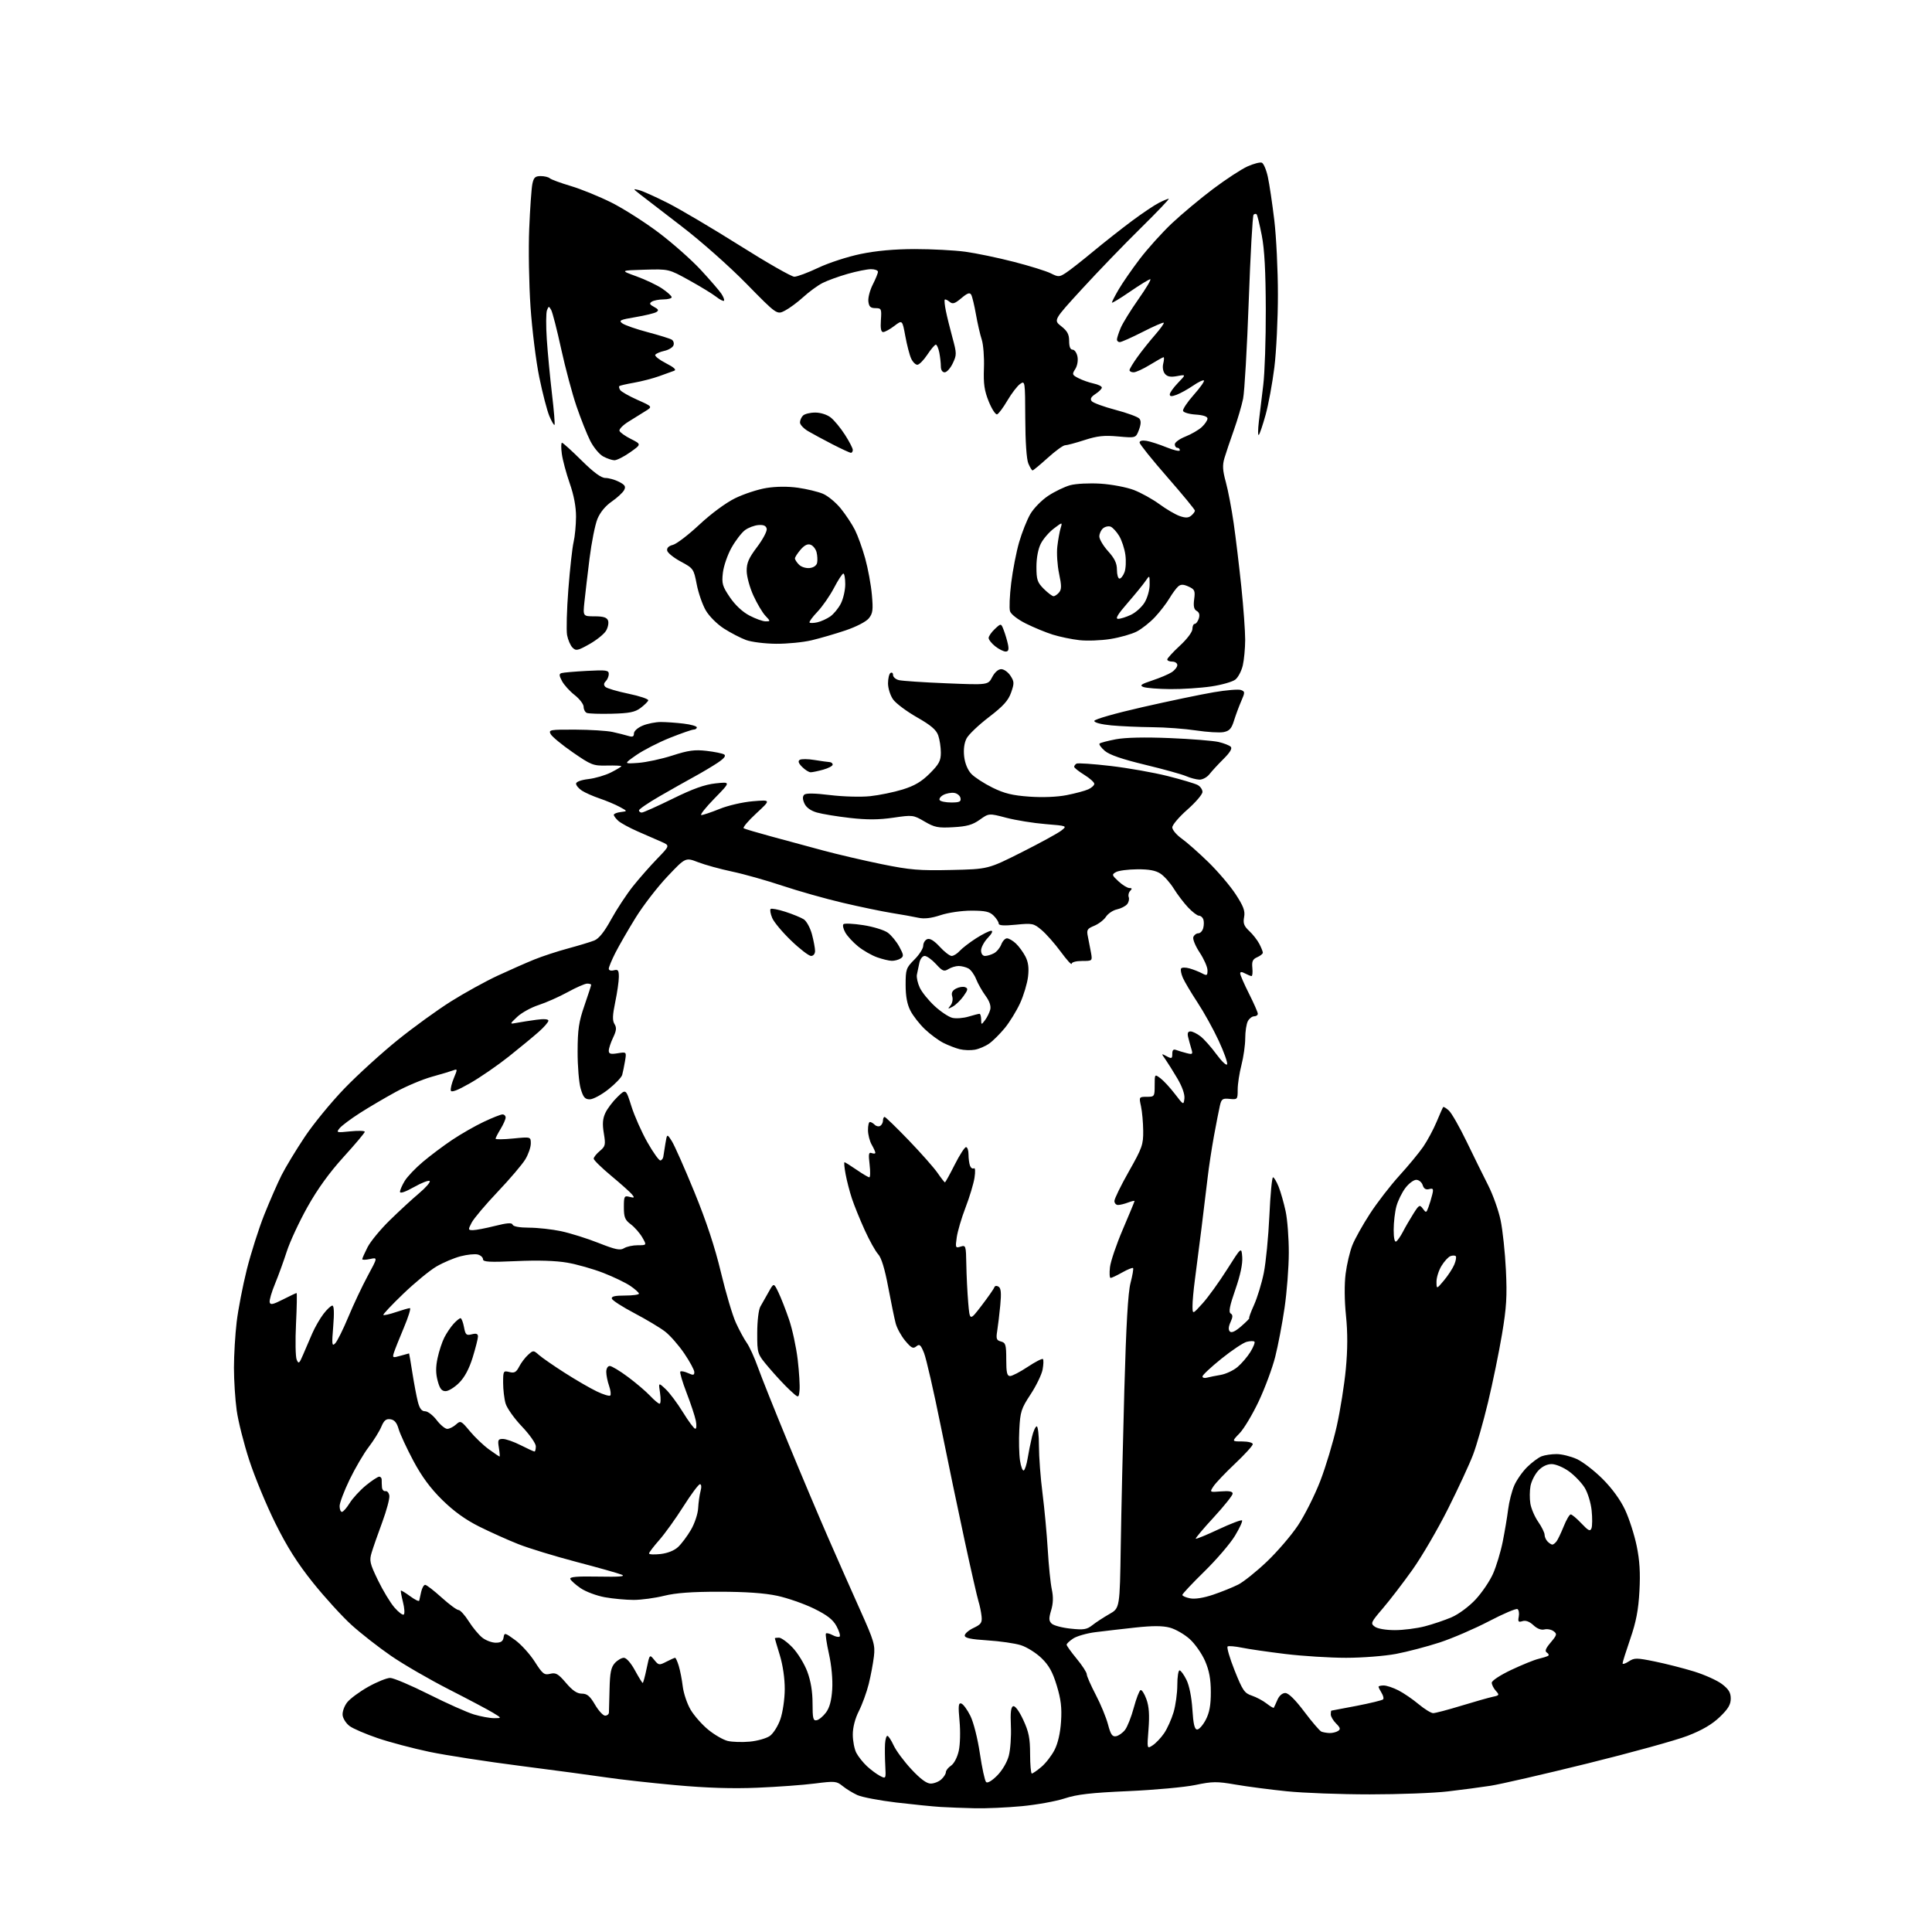 <?xml version="1.0" encoding="UTF-8" standalone="no"?>
<svg 
  version="1.1" 
  xmlns="http://www.w3.org/2000/svg" 
  xmlns:xlink="http://www.w3.org/1999/xlink" 
  xmlns:svg="http://www.w3.org/2000/svg"
  xmlns:rdf="http://www.w3.org/1999/02/22-rdf-syntax-ns#"
  xmlns:cc="http://creativecommons.org/ns#"
  xmlns:dc="http://purl.org/dc/elements/1.1/"
  viewBox="0 0 768 768"
  width="768"
  height="768"
>
<style>svg {background-color: white; }</style>"
<path stroke="none" fill="black" fill-rule="evenodd" d="M387.50,718.81C383.10,718.71 377.02,718.48 374.00,718.30C370.98,718.12 363.02,717.32 356.31,716.53C349.61,715.73 342.63,714.40 340.81,713.57C338.99,712.74 336.35,711.12 334.94,709.97C332.53,708.02 331.87,707.96 323.94,708.97C319.30,709.57 308.98,710.32 301.00,710.65C291.05,711.07 280.86,710.74 268.50,709.62C258.60,708.72 246.22,707.34 241.00,706.55C235.78,705.77 220.47,703.72 207.00,701.99C193.53,700.27 177.18,697.74 170.67,696.38C164.16,695.01 154.94,692.57 150.17,690.95C145.40,689.33 140.38,687.17 139.00,686.15C137.62,685.14 136.37,683.20 136.20,681.85C136.04,680.48 136.84,678.21 138.01,676.71C139.17,675.24 142.95,672.45 146.41,670.51C149.86,668.58 153.77,667.00 155.10,667.00C156.42,667.00 163.35,669.94 170.50,673.53C177.65,677.12 185.72,680.72 188.43,681.53C191.14,682.34 194.74,683.00 196.43,683.00C199.50,682.99 199.50,682.99 196.00,680.86C194.07,679.68 186.19,675.51 178.49,671.58C170.78,667.65 160.43,661.66 155.49,658.26C150.54,654.86 143.46,649.32 139.74,645.95C136.02,642.57 129.13,635.02 124.43,629.16C118.24,621.43 114.12,614.93 109.45,605.50C105.90,598.35 101.24,587.09 99.09,580.48C96.93,573.87 94.68,564.95 94.09,560.66C93.49,556.37 93.00,548.73 93.00,543.68C93.00,538.63 93.49,530.45 94.08,525.50C94.67,520.55 96.48,511.19 98.10,504.70C99.73,498.22 102.85,488.40 105.04,482.89C107.24,477.39 110.34,470.29 111.94,467.12C113.54,463.95 117.68,457.12 121.14,451.93C124.60,446.74 131.72,438.06 136.96,432.64C142.21,427.21 151.68,418.60 158.00,413.49C164.32,408.38 173.91,401.44 179.31,398.05C184.70,394.66 193.03,390.08 197.81,387.85C202.59,385.63 209.12,382.75 212.32,381.45C215.52,380.15 221.60,378.15 225.82,377.02C230.04,375.88 234.72,374.46 236.22,373.87C238.08,373.12 240.21,370.47 242.98,365.41C245.21,361.36 249.11,355.45 251.64,352.27C254.18,349.10 258.52,344.16 261.29,341.31C266.32,336.12 266.32,336.12 262.91,334.62C261.03,333.80 256.81,331.95 253.53,330.52C250.24,329.08 246.75,327.18 245.78,326.30C244.80,325.41 244.00,324.34 244.00,323.91C244.00,323.48 245.24,322.98 246.75,322.80C249.50,322.47 249.50,322.47 246.33,320.75C244.58,319.80 241.01,318.30 238.38,317.41C235.75,316.52 232.57,315.11 231.30,314.28C230.04,313.45 229.00,312.21 229.00,311.52C229.00,310.78 230.97,310.04 233.93,309.69C236.64,309.37 240.69,308.18 242.93,307.03C245.17,305.89 247.00,304.79 247.00,304.58C247.00,304.36 244.41,304.25 241.24,304.32C235.82,304.45 235.04,304.15 227.69,299.07C223.41,296.11 219.46,292.85 218.91,291.84C217.99,290.10 218.54,290.00 228.71,290.04C234.65,290.07 241.30,290.48 243.50,290.97C245.70,291.45 248.51,292.16 249.75,292.54C251.46,293.07 252.00,292.83 252.00,291.57C252.00,290.61 253.48,289.28 255.47,288.45C257.38,287.65 260.64,287.00 262.72,287.01C264.80,287.01 268.86,287.30 271.75,287.65C274.64,287.99 277.00,288.67 277.00,289.14C277.00,289.61 276.44,290.01 275.75,290.02C275.06,290.02 270.80,291.51 266.28,293.31C261.76,295.12 255.78,298.19 252.98,300.13C247.91,303.67 247.91,303.67 253.70,303.26C256.89,303.03 263.00,301.71 267.29,300.33C273.62,298.28 276.15,297.94 280.85,298.48C284.03,298.85 287.18,299.49 287.86,299.91C288.69,300.43 287.87,301.48 285.29,303.21C283.21,304.60 279.02,307.09 276.00,308.74C272.98,310.38 266.79,313.88 262.25,316.50C257.71,319.12 254.00,321.66 254.00,322.13C254.00,322.61 254.50,323.00 255.12,323.00C255.73,323.00 261.24,320.53 267.37,317.52C275.50,313.52 280.12,311.87 284.50,311.40C290.50,310.76 290.50,310.76 284.03,317.38C280.47,321.02 278.12,324.00 278.80,324.00C279.48,324.00 282.74,322.90 286.05,321.56C289.39,320.20 295.27,318.84 299.28,318.51C306.50,317.90 306.50,317.90 300.64,323.32C297.41,326.30 295.16,328.97 295.64,329.26C296.11,329.54 301.00,330.99 306.50,332.48C312.00,333.97 321.23,336.47 327.00,338.03C332.77,339.59 343.35,342.06 350.50,343.52C361.81,345.82 365.41,346.12 378.14,345.83C392.79,345.50 392.79,345.50 406.14,338.78C413.49,335.08 420.57,331.21 421.88,330.17C424.26,328.30 424.26,328.30 415.61,327.59C410.85,327.21 403.84,326.07 400.03,325.08C393.11,323.26 393.11,323.26 389.47,325.85C386.61,327.89 384.35,328.53 378.94,328.83C372.89,329.18 371.51,328.90 367.51,326.56C363.06,323.95 362.80,323.92 355.07,325.05C349.31,325.89 344.67,325.92 337.84,325.14C332.70,324.56 326.79,323.58 324.70,322.98C322.28,322.28 320.49,320.99 319.78,319.41C319.02,317.75 318.98,316.62 319.67,315.93C320.35,315.25 323.72,315.29 330.03,316.06C335.22,316.69 342.28,316.88 345.92,316.49C349.52,316.11 355.33,314.91 358.83,313.83C363.56,312.36 366.32,310.73 369.60,307.46C373.29,303.77 374.00,302.42 374.00,299.18C374.00,297.04 373.53,293.96 372.96,292.33C372.19,290.12 370.02,288.27 364.50,285.13C360.41,282.80 356.15,279.62 355.03,278.05C353.91,276.47 353.00,273.61 353.00,271.65C353.00,269.71 353.45,267.84 354.00,267.50C354.55,267.16 355.00,267.53 355.00,268.33C355.00,269.13 356.04,270.04 357.31,270.36C358.58,270.68 367.08,271.25 376.20,271.62C392.79,272.30 392.79,272.30 394.42,269.15C395.41,267.25 396.83,266.00 398.00,266.00C399.08,266.00 400.72,267.17 401.66,268.60C403.20,270.95 403.22,271.62 401.93,275.30C400.82,278.47 398.83,280.68 393.10,285.07C389.02,288.19 385.03,291.99 384.23,293.53C383.30,295.30 382.95,297.91 383.27,300.72C383.58,303.44 384.66,306.08 386.10,307.61C387.38,308.97 391.16,311.43 394.50,313.08C399.25,315.42 402.47,316.20 409.22,316.68C414.52,317.05 420.25,316.82 424.04,316.07C427.44,315.40 431.30,314.37 432.61,313.77C433.93,313.17 435.00,312.18 435.00,311.58C435.00,310.97 433.20,309.36 431.00,308.00C428.80,306.64 427.00,305.21 427.00,304.82C427.00,304.44 427.41,303.87 427.91,303.56C428.41,303.25 434.51,303.66 441.48,304.48C448.44,305.29 458.65,307.10 464.16,308.49C469.67,309.88 475.04,311.48 476.09,312.05C477.14,312.61 478.00,313.85 478.00,314.81C478.00,315.77 475.30,318.93 472.00,321.84C468.70,324.74 466.00,327.92 466.00,328.90C466.00,329.88 467.67,331.87 469.70,333.32C471.74,334.76 476.53,339.00 480.35,342.72C484.17,346.45 489.06,352.20 491.21,355.50C494.33,360.29 495.01,362.12 494.55,364.57C494.09,367.01 494.50,368.12 496.58,370.07C498.02,371.40 499.82,373.72 500.60,375.20C501.37,376.69 502.00,378.27 502.00,378.71C502.00,379.16 500.99,379.97 499.75,380.51C497.96,381.30 497.57,382.17 497.83,384.75C498.00,386.54 497.86,388.00 497.51,388.00C497.16,388.00 496.00,387.53 494.93,386.96C493.59,386.24 493.00,386.25 493.00,386.99C493.00,387.57 494.57,391.18 496.50,395.00C498.42,398.82 500.00,402.41 500.00,402.98C500.00,403.54 499.34,404.00 498.54,404.00C497.73,404.00 496.60,404.87 496.04,405.93C495.47,407.00 495.00,410.05 495.00,412.72C495.00,415.39 494.32,420.17 493.50,423.34C492.68,426.51 492.00,430.91 492.00,433.12C492.00,437.05 491.92,437.14 488.81,436.83C485.99,436.54 485.55,436.84 484.93,439.50C484.55,441.15 483.49,446.55 482.58,451.50C481.68,456.45 480.54,463.88 480.07,468.00C479.59,472.12 478.47,481.35 477.58,488.50C476.69,495.65 475.52,504.78 474.98,508.79C474.44,512.80 474.02,517.53 474.04,519.29C474.08,522.50 474.08,522.50 478.06,518.10C480.25,515.68 484.62,509.62 487.77,504.64C493.50,495.59 493.50,495.59 493.81,499.75C494.00,502.46 493.05,506.93 491.06,512.65C488.82,519.07 488.33,521.58 489.20,522.12C490.11,522.69 490.10,523.49 489.15,525.58C488.32,527.39 488.24,528.64 488.90,529.30C489.56,529.96 491.10,529.24 493.48,527.15C495.46,525.42 496.85,524.00 496.59,524.00C496.33,524.00 497.18,521.64 498.49,518.75C499.79,515.86 501.55,510.12 502.38,506.00C503.21,501.88 504.21,491.64 504.60,483.25C504.98,474.86 505.63,468.00 506.04,468.00C506.45,468.00 507.45,469.69 508.28,471.75C509.10,473.81 510.35,478.20 511.06,481.50C511.77,484.80 512.33,492.23 512.32,498.00C512.31,503.77 511.55,513.63 510.63,519.89C509.72,526.16 508.04,534.93 506.91,539.39C505.78,543.85 502.84,551.77 500.38,557.00C497.91,562.23 494.48,567.96 492.75,569.75C489.61,573.00 489.61,573.00 493.80,573.00C496.14,573.00 498.00,573.48 498.00,574.08C498.00,574.67 494.83,578.15 490.96,581.81C487.09,585.47 483.22,589.54 482.37,590.84C480.81,593.22 480.81,593.22 485.41,592.85C488.61,592.60 490.00,592.86 490.00,593.74C490.00,594.42 486.62,598.66 482.49,603.15C478.35,607.63 475.13,611.47 475.33,611.66C475.52,611.86 479.62,610.18 484.42,607.92C489.23,605.67 493.41,604.08 493.72,604.39C494.03,604.69 492.75,607.46 490.89,610.54C489.03,613.61 483.56,619.98 478.75,624.69C473.94,629.40 470.00,633.59 470.00,634.00C470.00,634.41 471.38,635.03 473.07,635.36C475.00,635.75 478.40,635.21 482.24,633.92C485.61,632.78 490.09,630.97 492.22,629.89C494.34,628.81 499.45,624.72 503.57,620.80C507.70,616.88 513.26,610.41 515.94,606.40C518.61,602.40 522.60,594.46 524.81,588.76C527.01,583.06 529.96,573.24 531.37,566.95C532.78,560.65 534.41,550.40 534.99,544.16C535.72,536.37 535.74,529.73 535.05,522.98C534.43,516.99 534.38,510.48 534.91,506.32C535.39,502.57 536.59,497.48 537.58,495.00C538.56,492.52 541.70,486.90 544.56,482.50C547.41,478.10 552.68,471.28 556.26,467.34C559.85,463.40 564.13,458.22 565.76,455.84C567.40,453.45 569.78,449.02 571.05,446.00C572.31,442.98 573.49,440.32 573.67,440.09C573.84,439.86 574.87,440.47 575.94,441.45C577.01,442.42 580.20,448.00 583.03,453.86C585.86,459.71 589.71,467.53 591.60,471.24C593.48,474.94 595.69,481.16 596.51,485.05C597.33,488.94 598.28,497.83 598.62,504.81C599.13,515.29 598.86,519.76 597.05,530.50C595.85,537.65 593.35,549.80 591.50,557.50C589.65,565.20 586.99,574.53 585.58,578.23C584.18,581.93 579.70,591.61 575.63,599.73C571.56,607.85 565.19,618.77 561.47,624.00C557.75,629.23 552.44,636.15 549.67,639.38C544.91,644.94 544.74,645.33 546.51,646.63C547.61,647.44 550.90,648.00 554.48,648.00C557.84,648.00 563.19,647.32 566.38,646.49C569.57,645.66 574.37,644.04 577.05,642.88C579.81,641.69 583.92,638.65 586.53,635.86C589.06,633.15 592.20,628.53 593.50,625.59C594.81,622.64 596.54,616.92 597.35,612.87C598.16,608.82 599.14,603.02 599.51,600.00C599.89,596.98 600.98,592.70 601.94,590.50C602.90,588.30 605.22,584.99 607.10,583.15C608.97,581.31 611.54,579.40 612.82,578.90C614.09,578.41 616.79,578.01 618.82,578.02C620.84,578.03 624.44,578.92 626.81,580.00C629.17,581.07 633.80,584.64 637.08,587.92C640.84,591.68 644.15,596.24 646.00,600.20C647.62,603.66 649.69,610.10 650.60,614.50C651.80,620.31 652.10,625.24 651.70,632.50C651.29,640.00 650.38,644.74 648.07,651.44C646.38,656.35 645.00,660.75 645.00,661.21C645.00,661.67 646.10,661.33 647.44,660.45C649.68,658.98 650.54,658.98 657.83,660.47C662.20,661.36 669.21,663.15 673.41,664.44C677.61,665.74 682.61,667.99 684.52,669.45C687.18,671.48 688.00,672.83 688.00,675.22C688.00,677.61 686.96,679.34 683.60,682.56C680.55,685.48 676.62,687.78 670.85,690.01C666.26,691.79 648.33,696.74 631.00,701.02C613.67,705.30 596.35,709.28 592.50,709.87C588.65,710.47 581.00,711.48 575.50,712.12C570.00,712.77 556.05,713.29 544.50,713.29C532.95,713.29 518.10,712.74 511.50,712.06C504.90,711.39 495.75,710.19 491.16,709.40C483.71,708.11 481.99,708.13 475.16,709.56C470.95,710.44 458.95,711.54 448.50,712.00C433.68,712.65 428.12,713.29 423.22,714.90C419.76,716.04 412.11,717.42 406.22,717.98C400.32,718.54 391.90,718.92 387.50,718.81zM369.96,709.00C371.27,709.00 373.17,708.26 374.17,707.35C375.18,706.43 376.00,705.14 376.00,704.47C376.00,703.79 376.92,702.63 378.05,701.87C379.24,701.08 380.54,698.59 381.12,696.00C381.68,693.47 381.82,688.27 381.43,684.12C380.87,678.09 380.99,676.82 382.12,677.17C382.88,677.40 384.50,679.59 385.72,682.04C386.99,684.58 388.62,691.02 389.51,696.99C390.37,702.75 391.48,707.88 391.99,708.39C392.54,708.94 394.27,707.93 396.36,705.84C398.38,703.82 400.31,700.55 401.00,697.99C401.65,695.57 402.03,690.24 401.84,686.14C401.60,680.76 401.85,678.55 402.76,678.25C403.52,677.99 405.12,680.16 406.75,683.66C408.96,688.42 409.47,690.94 409.48,697.25C409.49,701.51 409.80,705.00 410.17,705.00C410.54,705.00 412.25,703.82 413.97,702.37C415.68,700.93 418.04,697.89 419.20,695.62C420.54,693.01 421.49,688.88 421.78,684.34C422.14,678.85 421.75,675.53 420.08,670.05C418.45,664.66 416.97,661.99 414.02,659.14C411.88,657.06 408.18,654.74 405.81,653.99C403.44,653.24 397.45,652.38 392.50,652.07C385.87,651.65 383.50,651.14 383.50,650.14C383.50,649.40 385.07,648.04 387.00,647.13C390.00,645.71 390.46,645.04 390.19,642.48C390.02,640.84 389.47,638.15 388.95,636.50C388.44,634.85 385.97,624.05 383.48,612.50C380.98,600.95 376.68,580.31 373.92,566.64C371.16,552.97 368.19,540.02 367.33,537.87C366.00,534.55 365.53,534.14 364.25,535.20C362.99,536.25 362.27,535.88 359.84,532.98C358.24,531.07 356.52,527.92 356.03,526.00C355.53,524.08 354.19,517.58 353.06,511.57C351.71,504.36 350.35,499.93 349.08,498.57C348.02,497.43 345.61,493.10 343.72,488.94C341.83,484.78 339.55,479.16 338.65,476.44C337.75,473.72 336.62,469.36 336.14,466.75C335.65,464.14 335.46,462.00 335.70,462.00C335.94,462.00 338.10,463.35 340.50,465.00C342.90,466.65 345.18,468.00 345.57,468.00C345.96,468.00 346.01,465.71 345.68,462.91C345.18,458.69 345.32,457.91 346.54,458.38C347.34,458.68 347.98,458.61 347.96,458.22C347.95,457.82 347.29,456.38 346.50,455.00C345.71,453.62 345.05,451.04 345.04,449.25C345.02,447.46 345.36,446.00 345.80,446.00C346.24,446.00 347.10,446.50 347.71,447.11C348.32,447.72 349.31,447.92 349.91,447.55C350.51,447.18 351.00,446.23 351.00,445.44C351.00,444.65 351.29,444.00 351.65,444.00C352.00,444.00 356.30,448.16 361.20,453.25C366.10,458.34 371.27,464.19 372.69,466.25C374.11,468.31 375.43,470.00 375.62,470.00C375.82,470.00 377.56,466.85 379.50,463.00C381.44,459.15 383.47,456.00 384.01,456.00C384.56,456.00 385.00,457.31 385.00,458.92C385.00,460.52 385.27,462.55 385.60,463.41C385.94,464.28 386.62,464.73 387.13,464.42C387.67,464.09 387.77,465.63 387.38,468.18C387.01,470.55 385.41,475.88 383.82,480.00C382.23,484.12 380.66,489.46 380.32,491.87C379.73,495.99 379.81,496.19 381.85,495.55C383.92,494.89 384.00,495.16 384.13,502.68C384.20,506.98 384.54,513.79 384.88,517.82C385.50,525.13 385.50,525.13 390.19,519.00C392.77,515.62 395.05,512.36 395.25,511.75C395.46,511.11 396.17,510.99 396.93,511.46C397.92,512.07 398.09,513.95 397.62,518.89C397.27,522.52 396.72,527.12 396.40,529.11C395.90,532.19 396.12,532.80 397.91,533.27C399.76,533.75 400.00,534.56 400.00,540.41C400.00,545.63 400.31,547.00 401.52,547.00C402.35,547.00 405.51,545.36 408.53,543.35C411.56,541.34 414.28,539.94 414.58,540.25C414.88,540.55 414.82,542.43 414.45,544.42C414.07,546.42 411.93,550.85 409.68,554.27C405.94,559.96 405.55,561.18 405.19,568.29C404.97,572.57 405.09,578.09 405.46,580.56C405.83,583.02 406.51,584.80 406.98,584.51C407.44,584.23 408.13,582.08 408.50,579.74C408.88,577.41 409.64,573.59 410.21,571.25C410.77,568.91 411.63,567.00 412.12,567.00C412.60,567.00 413.00,570.52 413.00,574.81C413.00,579.11 413.63,587.55 414.41,593.56C415.18,599.58 416.12,609.67 416.50,616.00C416.87,622.33 417.60,629.44 418.11,631.82C418.75,634.79 418.67,637.38 417.85,640.11C416.87,643.38 416.91,644.32 418.08,645.43C418.86,646.16 422.23,647.06 425.58,647.41C430.79,647.97 432.02,647.77 434.26,646.01C435.69,644.88 438.73,642.90 441.00,641.61C445.14,639.26 445.14,639.26 445.52,614.38C445.73,600.70 446.37,572.85 446.94,552.50C447.66,526.62 448.40,513.85 449.40,510.00C450.19,506.98 450.64,504.31 450.41,504.07C450.17,503.84 448.23,504.62 446.10,505.82C443.97,507.02 441.89,508.00 441.48,508.00C441.07,508.00 440.96,506.09 441.23,503.75C441.49,501.41 443.80,494.62 446.36,488.65C448.91,482.69 451.00,477.63 451.00,477.43C451.00,477.22 449.85,477.49 448.43,478.02C447.02,478.56 445.22,479.00 444.43,479.00C443.65,479.00 443.00,478.28 443.00,477.40C443.00,476.52 445.59,471.23 448.75,465.65C454.03,456.33 454.50,455.01 454.44,449.50C454.41,446.20 454.01,441.81 453.56,439.75C452.75,436.04 452.77,436.00 455.87,436.00C458.92,436.00 459.00,435.88 459.00,431.45C459.00,426.91 459.00,426.91 461.32,428.65C462.59,429.61 465.18,432.42 467.07,434.89C470.46,439.32 470.50,439.34 470.82,436.68C471.01,435.01 469.96,431.99 468.04,428.74C466.34,425.86 464.18,422.42 463.25,421.09C461.57,418.72 461.58,418.71 463.77,419.88C465.75,420.94 466.00,420.83 466.00,418.93C466.00,417.38 466.44,416.96 467.59,417.40C468.47,417.73 470.34,418.30 471.75,418.65C474.09,419.24 474.25,419.08 473.57,416.90C473.17,415.58 472.60,413.49 472.30,412.25C471.93,410.69 472.22,410.00 473.25,410.00C474.06,410.00 475.88,410.91 477.29,412.01C478.70,413.12 481.55,416.34 483.62,419.17C485.70,422.00 487.58,423.75 487.81,423.06C488.04,422.38 486.52,418.14 484.43,413.66C482.35,409.17 478.57,402.35 476.03,398.50C473.50,394.65 470.87,390.23 470.20,388.68C469.53,387.12 469.21,385.47 469.50,385.00C469.79,384.53 471.31,384.51 472.87,384.96C474.44,385.41 476.68,386.30 477.86,386.93C479.77,387.95 480.00,387.81 480.00,385.71C480.00,384.41 478.60,381.24 476.90,378.66C475.19,376.08 474.05,373.31 474.37,372.49C474.68,371.67 475.57,371.00 476.35,371.00C477.13,371.00 478.01,370.06 478.31,368.90C478.62,367.75 478.62,366.18 478.32,365.40C478.03,364.63 477.25,364.00 476.59,364.00C475.93,364.00 474.01,362.54 472.31,360.75C470.62,358.96 468.06,355.60 466.62,353.28C465.18,350.95 462.79,348.25 461.30,347.28C459.37,346.01 456.70,345.52 452.04,345.56C448.44,345.59 444.66,346.08 443.64,346.66C441.88,347.64 441.95,347.87 444.63,350.35C446.20,351.81 448.14,353.00 448.94,353.00C450.02,353.00 450.11,353.29 449.28,354.12C448.66,354.74 448.40,355.87 448.69,356.63C448.98,357.40 448.69,358.67 448.04,359.45C447.39,360.23 445.58,361.15 444.00,361.50C442.43,361.84 440.47,363.15 439.65,364.41C438.83,365.67 436.73,367.28 434.98,368.01C432.13,369.19 431.88,369.63 432.47,372.41C432.83,374.11 433.38,376.96 433.70,378.75C434.26,381.98 434.24,382.00 430.13,382.00C427.77,382.00 426.00,382.48 426.00,383.11C426.00,383.72 424.05,381.58 421.68,378.35C419.30,375.12 415.87,371.22 414.04,369.69C410.90,367.04 410.39,366.94 403.87,367.58C399.03,368.06 397.00,367.92 397.00,367.13C397.00,366.51 396.10,365.10 395.00,364.00C393.39,362.39 391.67,362.00 386.16,362.00C382.27,362.00 376.97,362.77 373.89,363.79C370.12,365.03 367.41,365.34 364.99,364.81C363.07,364.39 358.35,363.54 354.50,362.93C350.65,362.31 341.88,360.49 335.00,358.87C328.12,357.26 317.32,354.20 311.00,352.09C304.68,349.98 295.68,347.44 291.00,346.46C286.32,345.47 280.25,343.80 277.50,342.74C272.50,340.81 272.50,340.81 265.29,348.44C261.32,352.63 255.64,360.01 252.66,364.82C249.68,369.64 246.07,375.91 244.62,378.76C243.18,381.60 242.00,384.45 242.00,385.08C242.00,385.74 242.86,386.01 244.00,385.71C245.69,385.27 246.00,385.68 246.00,388.34C246.00,390.08 245.35,394.59 244.56,398.37C243.47,403.60 243.40,405.67 244.27,407.07C245.17,408.50 245.05,409.68 243.71,412.48C242.77,414.45 242.00,416.79 242.00,417.66C242.00,418.93 242.72,419.14 245.53,418.69C249.07,418.11 249.07,418.11 248.45,421.81C248.11,423.84 247.60,426.31 247.33,427.29C247.06,428.27 244.59,430.86 241.83,433.04C239.07,435.22 235.75,437.00 234.45,437.00C232.52,437.00 231.84,436.20 230.83,432.75C230.14,430.41 229.59,423.77 229.61,418.00C229.63,409.26 230.08,406.20 232.32,399.73C233.79,395.45 235.00,391.74 235.00,391.48C235.00,391.22 234.29,391.00 233.41,391.00C232.54,391.00 229.05,392.52 225.66,394.39C222.27,396.25 217.08,398.55 214.13,399.51C211.18,400.46 207.35,402.57 205.63,404.19C202.50,407.15 202.50,407.15 205.50,406.58C207.15,406.27 210.64,405.72 213.25,405.37C216.24,404.96 218.00,405.10 218.00,405.74C218.00,406.31 216.29,408.28 214.20,410.13C212.11,411.99 206.75,416.41 202.28,419.97C197.81,423.52 190.85,428.32 186.82,430.61C181.82,433.47 179.40,434.38 179.20,433.49C179.03,432.78 179.59,430.53 180.44,428.49C181.89,425.03 181.87,424.83 180.24,425.46C179.28,425.83 175.45,426.98 171.73,428.01C168.00,429.04 161.48,431.78 157.23,434.11C152.98,436.43 146.57,440.20 143.00,442.49C139.43,444.78 135.82,447.48 135.00,448.49C133.57,450.24 133.76,450.30 139.25,449.73C142.41,449.41 145.00,449.48 145.00,449.90C145.00,450.32 141.21,454.82 136.58,459.91C130.93,466.13 126.21,472.66 122.20,479.83C118.92,485.70 115.22,493.65 113.99,497.50C112.75,501.35 110.65,507.13 109.32,510.35C107.98,513.57 107.03,516.85 107.20,517.65C107.44,518.81 108.50,518.59 112.50,516.55C115.25,515.15 117.67,514.01 117.89,514.00C118.10,514.00 118.00,519.51 117.67,526.25C117.34,532.99 117.46,539.40 117.94,540.50C118.70,542.28 118.98,542.05 120.49,538.50C121.42,536.30 123.05,532.50 124.12,530.06C125.19,527.61 127.19,524.12 128.58,522.31C129.97,520.49 131.56,519.00 132.12,519.00C132.78,519.00 132.90,521.87 132.46,527.25C131.86,534.53 131.95,535.32 133.25,534.00C134.06,533.17 136.41,528.45 138.47,523.50C140.53,518.55 144.01,511.19 146.19,507.15C150.16,499.81 150.16,499.81 147.08,500.48C145.39,500.85 144.00,500.88 144.00,500.54C144.00,500.20 144.95,498.06 146.11,495.79C147.27,493.51 151.24,488.69 154.94,485.08C158.64,481.46 163.87,476.63 166.58,474.35C169.29,472.07 171.18,469.88 170.80,469.48C170.41,469.08 167.60,470.17 164.55,471.89C161.08,473.84 159.00,474.54 159.00,473.76C159.01,473.07 159.85,471.12 160.88,469.44C161.90,467.75 165.16,464.33 168.12,461.84C171.08,459.35 176.32,455.41 179.78,453.10C183.23,450.79 188.85,447.57 192.28,445.95C195.70,444.33 199.06,443.00 199.75,443.00C200.44,443.00 201.00,443.56 201.00,444.25C200.99,444.94 200.09,446.97 199.00,448.77C197.90,450.57 197.00,452.32 197.00,452.65C197.00,452.99 200.15,452.95 204.00,452.57C211.00,451.88 211.00,451.88 211.00,454.57C211.00,456.05 210.02,458.89 208.81,460.88C207.61,462.87 202.67,468.67 197.83,473.77C192.99,478.87 188.33,484.39 187.49,486.02C186.02,488.86 186.04,489.00 188.02,489.00C189.16,489.00 193.08,488.25 196.74,487.33C201.64,486.10 203.49,485.97 203.78,486.83C204.02,487.55 206.53,488.01 210.33,488.02C213.73,488.03 219.46,488.66 223.08,489.43C226.69,490.20 233.38,492.29 237.92,494.09C244.71,496.77 246.53,497.15 248.08,496.18C249.12,495.53 251.58,495.00 253.54,495.00C257.11,495.00 257.11,495.00 255.31,491.87C254.31,490.15 252.26,487.82 250.75,486.68C248.43,484.95 248.00,483.89 248.00,479.91C248.00,475.51 248.15,475.23 250.25,475.77C252.21,476.27 252.33,476.14 251.20,474.76C250.49,473.89 246.78,470.58 242.95,467.39C239.13,464.21 236.00,461.14 236.00,460.59C236.00,460.03 237.09,458.66 238.43,457.54C240.66,455.67 240.79,455.09 240.03,450.50C239.41,446.80 239.57,444.70 240.64,442.41C241.43,440.71 243.59,437.85 245.44,436.06C248.80,432.80 248.80,432.80 251.01,439.80C252.22,443.65 255.09,450.10 257.39,454.15C259.68,458.19 262.00,461.41 262.53,461.30C263.06,461.19 263.58,460.52 263.68,459.80C263.78,459.09 264.16,456.73 264.51,454.56C265.16,450.63 265.16,450.63 267.08,453.65C268.13,455.32 272.16,464.40 276.02,473.84C280.78,485.47 284.18,495.75 286.57,505.75C288.51,513.86 291.18,522.89 292.52,525.80C293.85,528.72 295.80,532.32 296.86,533.81C297.92,535.29 299.91,539.66 301.28,543.51C302.65,547.35 308.05,560.85 313.27,573.50C318.48,586.15 325.70,603.25 329.31,611.50C332.91,619.75 338.59,632.58 341.92,640.00C347.47,652.36 347.93,653.92 347.39,658.50C347.06,661.25 346.14,666.17 345.33,669.43C344.52,672.69 342.76,677.51 341.43,680.15C339.91,683.14 339.00,686.65 339.00,689.52C339.00,692.04 339.63,695.31 340.41,696.80C341.19,698.28 343.10,700.68 344.66,702.13C346.22,703.57 348.55,705.30 349.84,705.96C352.17,707.16 352.19,707.14 351.91,701.84C351.75,698.90 351.71,695.04 351.81,693.25C351.92,691.46 352.34,690.01 352.75,690.03C353.16,690.04 354.28,691.75 355.24,693.83C356.20,695.91 359.36,700.18 362.28,703.31C365.86,707.16 368.35,709.00 369.96,709.00zM458.21,693.79C459.47,692.97 461.52,690.81 462.76,688.99C464.00,687.17 465.69,683.42 466.51,680.66C467.33,677.90 468.00,673.02 468.00,669.82C468.00,666.62 468.40,664.00 468.89,664.00C469.37,664.00 470.61,665.69 471.63,667.75C472.76,670.03 473.68,674.65 473.99,679.50C474.37,685.45 474.86,687.50 475.90,687.50C476.67,687.50 478.21,685.75 479.32,683.62C480.79,680.78 481.33,677.82 481.32,672.62C481.31,667.45 480.68,664.07 479.03,660.26C477.78,657.38 475.04,653.46 472.94,651.56C470.83,649.66 467.29,647.62 465.06,647.02C462.16,646.24 458.23,646.23 451.25,646.98C445.89,647.57 438.74,648.39 435.38,648.82C432.01,649.25 428.07,650.38 426.63,651.32C425.18,652.27 424.00,653.38 424.00,653.79C424.00,654.20 425.80,656.71 428.00,659.38C430.20,662.04 432.00,664.81 432.00,665.54C432.00,666.26 433.61,669.92 435.57,673.68C437.54,677.43 439.73,682.75 440.45,685.50C441.50,689.49 442.14,690.43 443.63,690.18C444.66,690.00 446.27,688.87 447.20,687.68C448.14,686.48 449.72,682.50 450.70,678.83C451.69,675.17 452.90,672.02 453.40,671.83C453.89,671.65 454.94,673.30 455.73,675.50C456.76,678.37 456.99,681.73 456.55,687.40C455.93,695.29 455.93,695.29 458.21,693.79zM298.00,692.33C301.02,692.06 304.62,691.04 306.00,690.08C307.39,689.11 309.26,686.15 310.21,683.42C311.16,680.67 311.93,675.42 311.95,671.50C311.97,667.27 311.20,661.93 310.00,658.00C308.91,654.42 308.01,651.39 308.01,651.25C308.00,651.11 308.74,651.00 309.65,651.00C310.56,651.00 313.00,652.78 315.06,654.94C317.13,657.11 319.76,661.41 320.91,664.48C322.30,668.21 323.00,672.42 323.00,677.11C323.00,683.10 323.24,684.10 324.64,683.82C325.55,683.65 327.21,682.26 328.35,680.74C329.77,678.83 330.53,675.99 330.82,671.55C331.06,667.65 330.55,662.10 329.53,657.48C328.59,653.28 328.05,649.61 328.33,649.34C328.60,649.06 329.81,649.36 331.00,650.00C332.19,650.64 333.45,650.88 333.79,650.54C334.13,650.20 333.57,648.35 332.53,646.43C331.12,643.82 328.87,642.06 323.58,639.45C319.68,637.54 313.12,635.25 309.00,634.36C303.94,633.27 296.46,632.75 286.00,632.74C275.03,632.73 268.60,633.21 264.00,634.35C260.43,635.24 255.00,635.98 251.93,635.99C248.87,635.99 243.70,635.52 240.43,634.93C237.17,634.34 232.85,632.72 230.82,631.34C228.80,629.96 226.95,628.31 226.70,627.67C226.37,626.81 229.36,626.56 237.88,626.72C246.24,626.88 248.84,626.67 247.13,625.96C245.83,625.42 237.73,623.13 229.13,620.88C220.54,618.62 210.12,615.44 206.00,613.80C201.88,612.17 194.90,609.03 190.50,606.84C185.02,604.10 180.39,600.76 175.79,596.24C171.08,591.60 167.67,586.97 164.29,580.65C161.66,575.70 159.04,570.04 158.47,568.08C157.74,565.53 156.80,564.41 155.20,564.18C153.47,563.93 152.64,564.61 151.57,567.18C150.80,569.00 148.55,572.62 146.57,575.21C144.58,577.81 141.17,583.63 138.98,588.16C136.79,592.69 135.00,597.43 135.00,598.70C135.00,599.96 135.41,601.00 135.92,601.00C136.42,601.00 137.81,599.43 139.00,597.50C140.19,595.58 143.09,592.43 145.43,590.50C147.78,588.58 150.17,587.00 150.74,587.00C151.31,587.00 151.76,587.56 151.73,588.25C151.71,588.94 151.76,590.29 151.84,591.25C151.93,592.21 152.55,592.89 153.23,592.75C153.90,592.61 154.60,593.42 154.77,594.55C154.94,595.68 153.68,600.41 151.97,605.05C150.25,609.70 148.35,615.13 147.75,617.12C146.76,620.40 146.99,621.44 150.22,628.12C152.18,632.18 155.13,637.08 156.79,639.00C158.45,640.92 160.13,642.18 160.53,641.79C160.93,641.39 160.78,639.16 160.18,636.82C159.59,634.48 159.22,632.44 159.37,632.29C159.52,632.15 161.18,633.16 163.06,634.54C164.94,635.93 166.56,636.71 166.65,636.28C166.75,635.85 167.10,634.26 167.43,632.75C167.77,631.24 168.47,630.00 169.01,630.00C169.54,630.00 172.46,632.25 175.50,635.00C178.54,637.75 181.58,640.00 182.26,640.00C182.94,640.00 184.78,642.03 186.34,644.50C187.90,646.97 190.33,649.90 191.73,651.00C193.13,652.10 195.53,653.00 197.07,653.00C199.13,653.00 199.94,652.45 200.18,650.92C200.49,648.93 200.69,648.98 204.78,651.95C207.13,653.66 210.64,657.52 212.57,660.54C215.71,665.45 216.35,665.95 218.70,665.36C220.94,664.80 221.88,665.34 224.98,668.97C227.58,672.03 229.39,673.25 231.29,673.25C233.38,673.25 234.51,674.19 236.52,677.62C237.93,680.03 239.74,682.00 240.54,682.00C241.34,682.00 242.03,681.44 242.06,680.75C242.09,680.06 242.20,675.83 242.31,671.35C242.46,664.93 242.90,662.76 244.40,661.10C245.45,659.95 247.07,659.00 248.00,659.00C248.99,659.00 250.80,661.05 252.40,664.00C253.90,666.75 255.29,669.00 255.49,669.00C255.69,669.00 256.39,666.43 257.04,663.28C258.23,657.57 258.23,657.57 260.07,659.83C261.81,661.99 262.05,662.02 264.90,660.55C266.55,659.70 268.11,659.00 268.37,659.00C268.63,659.00 269.29,660.46 269.83,662.25C270.37,664.04 271.09,667.71 271.41,670.42C271.74,673.12 273.13,677.26 274.51,679.61C275.89,681.95 279.04,685.54 281.52,687.57C283.99,689.60 287.48,691.61 289.26,692.05C291.04,692.48 294.98,692.61 298.00,692.33zM528.50,688.91C529.60,688.94 531.12,688.58 531.87,688.10C532.97,687.40 532.83,686.83 531.12,685.12C529.95,683.95 529.00,682.33 529.00,681.50C529.00,680.67 529.11,680.00 529.25,680.00C529.39,679.99 533.92,679.14 539.33,678.09C544.73,677.04 549.44,675.89 549.79,675.54C550.14,675.20 549.88,674.04 549.21,672.97C548.55,671.90 548.00,670.80 548.00,670.51C548.00,670.23 548.92,670.00 550.04,670.00C551.16,670.00 553.78,670.87 555.86,671.93C557.94,672.99 561.56,675.46 563.91,677.43C566.27,679.39 568.87,681.00 569.71,681.00C570.54,681.00 575.56,679.68 580.86,678.06C586.16,676.44 591.79,674.85 593.36,674.51C596.04,673.95 596.12,673.79 594.61,672.12C593.73,671.14 593.00,669.70 593.00,668.90C593.00,668.09 596.37,665.88 600.75,663.81C605.01,661.80 609.85,659.83 611.50,659.44C613.15,659.05 614.89,658.50 615.36,658.24C615.83,657.97 615.64,657.40 614.94,656.96C613.99,656.38 614.36,655.36 616.43,652.90C618.93,649.93 619.04,649.50 617.55,648.41C616.65,647.75 615.01,647.45 613.91,647.73C612.66,648.06 611.01,647.42 609.54,646.03C607.99,644.58 606.49,644.03 605.22,644.43C603.58,644.95 603.34,644.66 603.73,642.64C603.98,641.32 603.75,639.97 603.22,639.64C602.69,639.31 597.58,641.49 591.85,644.48C586.12,647.47 577.32,651.26 572.29,652.91C567.25,654.55 559.45,656.60 554.96,657.45C550.46,658.30 541.53,659.00 535.11,659.00C528.69,659.00 517.83,658.32 510.97,657.49C504.11,656.66 496.32,655.53 493.67,654.98C491.01,654.44 488.46,654.21 488.01,654.49C487.56,654.77 488.79,659.04 490.76,663.98C493.95,671.98 494.69,673.07 497.60,674.03C499.40,674.63 502.05,676.04 503.49,677.17C504.93,678.30 506.22,679.06 506.35,678.86C506.48,678.66 507.13,677.26 507.78,675.75C508.49,674.08 509.73,673.00 510.92,673.00C512.20,673.00 514.85,675.61 518.48,680.43C521.55,684.51 524.62,688.08 525.28,688.35C525.95,688.62 527.40,688.87 528.50,688.91zM262.56,617.75C265.41,617.42 268.05,616.37 269.58,614.93C270.93,613.66 273.22,610.60 274.66,608.13C276.12,605.65 277.40,601.81 277.52,599.57C277.64,597.33 278.07,594.26 278.48,592.75C278.92,591.12 278.82,590.00 278.24,590.00C277.70,590.00 274.75,593.96 271.68,598.80C268.61,603.65 264.28,609.68 262.05,612.21C259.82,614.74 258.00,617.13 258.00,617.53C258.00,617.93 260.05,618.03 262.56,617.75zM617.08,614.00C617.45,614.00 618.19,613.44 618.72,612.75C619.26,612.06 620.55,609.36 621.60,606.75C622.64,604.14 623.90,602.01 624.38,602.00C624.87,602.00 626.78,603.61 628.63,605.57C631.42,608.52 632.12,608.86 632.64,607.51C632.98,606.60 633.01,603.41 632.70,600.41C632.39,597.42 631.15,593.35 629.93,591.39C628.71,589.42 625.91,586.50 623.71,584.90C621.48,583.29 618.41,582.00 616.80,582.00C614.96,582.00 613.02,582.95 611.47,584.62C610.14,586.06 608.76,588.79 608.40,590.68C608.05,592.57 608.02,595.72 608.34,597.69C608.66,599.66 610.06,602.93 611.46,604.94C612.86,606.96 614.00,609.28 614.00,610.10C614.00,610.93 614.54,612.14 615.20,612.80C615.86,613.46 616.70,614.00 617.08,614.00zM198.59,579.00C198.75,579.00 198.62,577.42 198.31,575.50C197.80,572.40 197.99,572.00 199.90,572.00C201.09,572.00 204.29,573.12 207.00,574.50C209.71,575.88 212.17,577.00 212.47,577.00C212.76,577.00 213.00,576.07 213.00,574.93C213.00,573.78 210.53,570.27 207.47,567.05C204.42,563.86 201.50,559.73 200.97,557.88C200.43,556.03 200.00,552.32 200.00,549.65C200.00,544.97 200.10,544.81 202.47,545.40C204.47,545.91 205.21,545.50 206.37,543.26C207.15,541.74 208.75,539.63 209.91,538.58C211.99,536.70 212.05,536.70 214.26,538.64C215.49,539.73 220.10,542.92 224.50,545.73C228.90,548.55 234.63,551.87 237.23,553.11C239.83,554.36 242.24,555.09 242.59,554.74C242.94,554.39 242.73,552.66 242.12,550.90C241.50,549.14 241.00,546.64 241.00,545.35C241.00,544.01 241.60,543.00 242.39,543.00C243.15,543.00 246.42,544.96 249.64,547.37C252.86,549.77 256.82,553.14 258.44,554.87C260.05,556.59 261.75,558.00 262.20,558.00C262.65,558.00 262.73,556.09 262.38,553.75C261.73,549.50 261.73,549.50 264.62,552.21C266.20,553.70 269.30,557.84 271.50,561.42C273.70,565.00 275.89,567.94 276.38,567.96C276.86,567.98 276.96,566.54 276.60,564.75C276.24,562.96 274.59,557.96 272.92,553.64C271.25,549.31 270.14,545.53 270.44,545.23C270.74,544.92 272.12,545.19 273.50,545.82C275.58,546.76 276.00,546.70 276.00,545.42C276.00,544.58 274.20,541.24 271.99,537.99C269.79,534.75 266.35,530.83 264.36,529.30C262.36,527.76 256.87,524.48 252.16,522.00C247.45,519.52 243.43,516.94 243.22,516.25C242.94,515.35 244.41,515.00 248.42,515.00C251.49,515.00 254.00,514.66 253.99,514.25C253.99,513.84 252.45,512.45 250.57,511.17C248.69,509.89 243.84,507.56 239.80,505.99C235.76,504.42 229.32,502.59 225.49,501.93C220.98,501.14 213.85,500.92 205.26,501.31C194.55,501.80 192.00,501.65 192.00,500.57C192.00,499.84 191.07,498.99 189.93,498.69C188.79,498.39 185.71,498.71 183.09,499.39C180.46,500.07 176.14,501.90 173.48,503.46C170.83,505.01 164.90,509.89 160.31,514.30C155.72,518.70 152.16,522.49 152.39,522.72C152.62,522.95 154.89,522.44 157.44,521.57C159.99,520.71 162.46,520.00 162.94,520.00C163.42,520.00 162.35,523.49 160.55,527.75C158.75,532.01 156.97,536.49 156.59,537.69C155.94,539.76 156.09,539.83 159.19,538.94C161.00,538.43 162.54,538.00 162.61,538.00C162.67,538.00 163.27,541.49 163.93,545.75C164.60,550.01 165.58,555.19 166.11,557.25C166.80,559.94 167.62,561.00 168.99,561.00C170.04,561.00 172.10,562.58 173.57,564.50C175.04,566.42 176.94,568.00 177.79,568.00C178.64,568.00 180.20,567.22 181.25,566.28C183.07,564.62 183.30,564.73 186.77,568.91C188.76,571.31 192.17,574.56 194.35,576.14C196.52,577.71 198.43,579.00 198.59,579.00zM317.83,552.69C317.50,555.87 317.50,555.87 314.00,552.62C312.07,550.84 308.36,546.86 305.75,543.78C301.00,538.18 301.00,538.18 301.01,529.84C301.02,525.06 301.56,520.60 302.26,519.38C302.94,518.22 304.42,515.61 305.54,513.59C307.59,509.91 307.59,509.91 309.42,513.71C310.43,515.79 312.33,520.64 313.64,524.48C314.96,528.31 316.51,535.51 317.10,540.48C317.68,545.44 318.01,550.94 317.83,552.69zM177.14,553.00C175.57,553.00 174.81,552.02 173.98,548.91C173.19,545.98 173.18,543.41 173.94,539.86C174.52,537.13 175.73,533.46 176.62,531.70C177.51,529.94 179.16,527.49 180.29,526.25C181.42,525.01 182.67,524.00 183.06,524.00C183.46,524.00 184.07,525.58 184.44,527.51C185.02,530.63 185.37,530.95 187.55,530.40C189.34,529.95 190.00,530.19 190.00,531.29C190.00,532.11 189.05,535.85 187.90,539.60C186.49,544.14 184.70,547.50 182.50,549.70C180.68,551.52 178.27,553.00 177.14,553.00zM479.75,547.65C480.71,547.39 483.17,546.89 485.22,546.55C487.27,546.20 490.28,544.79 491.92,543.42C493.55,542.04 495.87,539.34 497.06,537.41C498.25,535.47 498.97,533.64 498.66,533.33C498.35,533.02 496.97,533.04 495.60,533.39C494.23,533.73 489.71,536.75 485.55,540.09C481.40,543.43 478.00,546.61 478.00,547.15C478.00,547.69 478.79,547.92 479.75,547.65zM573.99,509.00C575.60,507.07 577.45,504.25 578.09,502.72C578.74,501.19 579.00,499.67 578.68,499.34C578.35,499.02 577.39,499.02 576.55,499.34C575.70,499.67 574.11,501.41 573.01,503.22C571.91,505.02 571.02,507.85 571.03,509.50C571.05,512.50 571.05,512.50 573.99,509.00zM555.01,493.50C555.56,493.15 556.75,491.44 557.66,489.69C558.56,487.93 560.42,484.73 561.78,482.57C564.09,478.90 564.35,478.76 565.60,480.46C566.87,482.20 566.98,482.17 567.82,479.90C568.31,478.58 569.00,476.31 569.35,474.84C569.90,472.58 569.71,472.26 568.09,472.69C566.78,473.03 565.99,472.53 565.53,471.09C565.16,469.94 564.02,469.00 562.98,469.00C561.95,469.00 560.00,470.46 558.65,472.25C557.30,474.04 555.70,477.30 555.10,479.50C554.50,481.70 554.01,485.89 554.01,488.81C554.00,492.12 554.38,493.88 555.01,493.50zM387.50,417.28C385.85,417.58 383.15,417.48 381.50,417.07C379.85,416.67 376.93,415.53 375.00,414.56C373.07,413.58 369.77,411.14 367.67,409.14C365.56,407.14 362.97,403.83 361.92,401.79C360.60,399.24 360.00,396.02 360.00,391.51C360.00,385.33 360.21,384.72 363.50,381.43C365.43,379.51 367.00,377.03 367.00,375.94C367.00,374.84 367.72,373.66 368.61,373.32C369.67,372.91 371.34,373.94 373.56,376.35C375.39,378.36 377.53,380.00 378.29,380.00C379.06,380.00 380.50,379.11 381.49,378.01C382.48,376.92 385.40,374.67 387.98,373.01C390.56,371.36 393.28,370.00 394.02,370.00C394.84,370.00 394.31,371.11 392.69,372.80C391.21,374.35 390.00,376.60 390.00,377.80C390.00,379.13 390.62,380.00 391.57,380.00C392.43,380.00 394.02,379.52 395.11,378.94C396.20,378.36 397.51,376.78 398.02,375.44C398.53,374.10 399.55,373.00 400.29,373.00C401.02,373.00 402.60,373.91 403.80,375.03C405.00,376.14 406.71,378.48 407.61,380.21C408.77,382.46 409.07,384.75 408.66,388.26C408.34,390.95 406.92,395.68 405.51,398.76C404.10,401.84 401.37,406.28 399.45,408.63C397.52,410.98 394.72,413.77 393.22,414.83C391.73,415.89 389.15,416.99 387.50,417.28zM391.58,405.50C392.41,404.40 393.33,402.51 393.64,401.31C393.99,399.89 393.33,397.94 391.75,395.81C390.42,393.99 388.74,391.02 388.02,389.21C387.31,387.40 385.92,385.49 384.93,384.96C383.94,384.43 382.20,384.00 381.05,384.00C379.91,384.00 378.08,384.56 377.00,385.23C375.27,386.31 374.65,386.06 372.07,383.23C370.44,381.46 368.42,380.00 367.58,380.00C366.71,380.00 365.79,381.19 365.46,382.75C365.14,384.26 364.70,386.37 364.48,387.44C364.27,388.51 364.79,390.85 365.64,392.65C366.49,394.45 369.15,397.72 371.54,399.93C373.93,402.13 377.07,404.23 378.53,404.60C379.99,404.96 382.88,404.75 384.96,404.13C387.03,403.51 389.02,403.00 389.37,403.00C389.71,403.00 390.01,404.01 390.03,405.25C390.06,407.47 390.08,407.48 391.58,405.50zM378.68,400.17C376.73,401.20 376.64,401.16 377.83,399.71C378.57,398.82 378.88,397.20 378.53,396.11C378.09,394.70 378.52,393.79 380.03,392.98C381.20,392.36 382.83,392.10 383.65,392.42C384.90,392.90 384.80,393.47 383.00,396.00C381.82,397.65 379.88,399.53 378.68,400.17zM354.50,381.94C353.40,381.93 350.76,381.29 348.63,380.53C346.50,379.77 343.12,377.84 341.13,376.23C339.13,374.62 336.84,372.14 336.03,370.71C335.22,369.28 334.88,367.78 335.29,367.38C335.69,366.98 339.24,367.15 343.18,367.76C347.12,368.37 351.50,369.72 352.92,370.76C354.34,371.81 356.40,374.32 357.50,376.36C359.25,379.58 359.31,380.17 358.00,381.01C357.18,381.54 355.60,381.96 354.50,381.94zM322.41,380.00C321.54,380.00 317.98,377.27 314.51,373.93C311.03,370.59 307.63,366.53 306.96,364.90C306.28,363.27 306.00,361.67 306.33,361.34C306.65,361.01 309.30,361.51 312.21,362.45C315.12,363.39 318.40,364.74 319.51,365.44C320.61,366.15 322.07,368.82 322.76,371.38C323.44,373.94 324.00,376.92 324.00,378.01C324.00,379.16 323.33,380.00 322.41,380.00zM378.13,319.00C381.42,319.00 382.09,318.68 381.81,317.25C381.63,316.29 380.49,315.36 379.29,315.19C378.09,315.02 376.17,315.38 375.02,315.99C373.88,316.60 373.21,317.53 373.53,318.05C373.85,318.57 375.92,319.00 378.13,319.00zM476.76,309.92C475.52,309.87 473.15,309.25 471.50,308.53C469.85,307.80 462.51,305.77 455.18,304.00C446.06,301.80 441.02,300.06 439.18,298.48C437.71,297.21 436.76,295.91 437.09,295.58C437.41,295.26 440.34,294.49 443.59,293.87C447.39,293.16 455.04,292.99 465.00,293.40C473.52,293.75 482.24,294.45 484.37,294.94C486.50,295.44 488.69,296.29 489.25,296.85C489.91,297.51 488.96,299.13 486.37,301.69C484.24,303.81 481.72,306.54 480.76,307.77C479.80,309.00 478.00,309.96 476.76,309.92zM322.25,306.99C321.56,307.00 320.05,306.05 318.88,304.88C317.40,303.40 317.12,302.55 317.92,302.05C318.56,301.65 321.20,301.68 323.79,302.11C326.38,302.53 329.06,302.91 329.75,302.94C330.44,302.97 331.00,303.43 331.00,303.95C331.00,304.48 329.31,305.37 327.25,305.95C325.19,306.52 322.94,306.99 322.25,306.99zM486.40,291.02C484.80,291.33 479.90,291.03 475.50,290.37C471.10,289.70 463.23,289.11 458.00,289.07C452.77,289.02 445.46,288.70 441.75,288.35C437.78,287.97 435.00,287.25 435.00,286.58C435.00,285.94 443.19,283.59 454.18,281.09C464.72,278.69 477.45,276.03 482.47,275.18C487.48,274.32 492.36,273.92 493.31,274.29C494.94,274.91 494.94,275.19 493.40,278.73C492.50,280.80 491.21,284.29 490.53,286.48C489.54,289.66 488.71,290.57 486.40,291.02zM243.18,283.72C238.41,283.84 233.94,283.69 233.25,283.39C232.56,283.08 232.00,281.99 232.00,280.96C232.00,279.93 230.39,277.83 228.43,276.29C226.47,274.76 224.20,272.25 223.40,270.73C222.23,268.53 222.19,267.88 223.22,267.56C223.92,267.34 228.44,266.95 233.25,266.69C240.98,266.28 242.00,266.42 242.00,267.91C242.00,268.84 241.46,270.14 240.80,270.80C239.97,271.63 239.92,272.32 240.64,273.04C241.21,273.61 245.36,274.84 249.85,275.77C254.34,276.70 257.87,277.89 257.69,278.42C257.52,278.95 256.13,280.31 254.62,281.44C252.40,283.10 250.16,283.54 243.18,283.72zM465.21,273.93C460.42,273.89 455.61,273.51 454.52,273.09C452.91,272.46 453.56,271.98 458.02,270.50C461.03,269.51 464.51,268.04 465.75,267.23C466.99,266.43 468.00,265.15 468.00,264.38C468.00,263.62 467.10,263.00 466.00,263.00C464.90,263.00 464.00,262.62 464.00,262.15C464.00,261.68 466.25,259.23 469.00,256.69C471.87,254.05 474.00,251.21 474.00,250.04C474.00,248.92 474.42,248.00 474.93,248.00C475.45,248.00 476.17,247.03 476.55,245.85C477.00,244.42 476.72,243.42 475.71,242.86C474.61,242.24 474.33,240.96 474.70,238.21C475.15,234.83 474.91,234.28 472.49,233.18C470.45,232.25 469.44,232.22 468.40,233.08C467.64,233.71 466.05,235.86 464.86,237.86C463.66,239.86 461.07,243.23 459.09,245.33C457.12,247.44 453.86,250.01 451.86,251.05C449.86,252.08 445.17,253.41 441.43,254.01C437.69,254.61 432.13,254.82 429.06,254.47C426.00,254.13 421.25,253.14 418.50,252.28C415.75,251.42 410.95,249.44 407.82,247.88C404.57,246.26 401.87,244.17 401.50,242.98C401.13,241.85 401.35,236.78 401.97,231.71C402.59,226.64 404.01,219.35 405.13,215.50C406.25,211.65 408.24,206.64 409.56,204.36C410.88,202.08 414.08,198.81 416.67,197.10C419.26,195.38 423.21,193.48 425.44,192.87C427.71,192.26 433.04,191.99 437.50,192.27C441.90,192.55 447.85,193.68 450.72,194.78C453.59,195.88 458.16,198.42 460.88,200.41C463.60,202.41 467.23,204.53 468.93,205.13C471.27,205.94 472.41,205.90 473.52,204.98C474.33,204.31 475.00,203.41 475.00,202.99C475.00,202.56 470.05,196.55 464.00,189.63C457.95,182.71 453.00,176.54 453.00,175.91C453.00,175.22 454.09,174.96 455.75,175.24C457.26,175.49 460.86,176.66 463.75,177.83C466.64,179.01 469.00,179.53 469.00,178.99C469.00,178.44 468.55,178.00 468.00,178.00C467.45,178.00 467.00,177.37 467.00,176.61C467.00,175.84 468.91,174.46 471.25,173.53C473.59,172.60 476.51,170.90 477.75,169.75C478.99,168.59 480.00,167.08 480.00,166.38C480.00,165.58 478.28,165.00 475.33,164.80C472.76,164.64 470.49,163.98 470.28,163.34C470.07,162.71 471.97,159.85 474.51,156.99C477.05,154.13 478.88,151.55 478.58,151.25C478.28,150.95 476.34,151.87 474.27,153.30C472.20,154.72 469.26,156.35 467.75,156.92C465.72,157.68 465.00,157.64 465.00,156.77C465.00,156.13 466.46,154.08 468.25,152.22C471.50,148.84 471.50,148.84 467.94,149.50C465.32,149.98 464.03,149.74 463.07,148.59C462.31,147.67 462.04,145.99 462.41,144.51C462.75,143.13 462.81,142.00 462.53,142.00C462.26,142.00 459.84,143.35 457.15,145.00C454.47,146.65 451.54,148.00 450.64,148.00C449.74,148.00 449.00,147.62 449.00,147.15C449.00,146.68 450.42,144.32 452.16,141.90C453.90,139.48 457.06,135.52 459.18,133.10C461.29,130.67 462.84,128.51 462.62,128.28C462.39,128.06 458.62,129.70 454.24,131.94C449.86,134.17 445.76,136.00 445.13,136.00C444.51,136.00 444.00,135.54 444.00,134.97C444.00,134.40 444.66,132.35 445.47,130.41C446.29,128.46 449.47,123.30 452.54,118.94C455.62,114.57 457.74,111.00 457.25,111.00C456.76,111.00 453.13,113.23 449.18,115.94C445.23,118.66 442.00,120.62 442.00,120.28C442.00,119.95 443.20,117.61 444.67,115.09C446.14,112.56 449.90,107.12 453.03,103.00C456.16,98.88 461.93,92.47 465.85,88.77C469.78,85.07 477.16,78.91 482.25,75.08C487.35,71.25 493.50,67.23 495.91,66.15C498.33,65.07 500.89,64.40 501.59,64.67C502.29,64.94 503.38,67.49 503.99,70.33C504.61,73.17 505.76,80.90 506.55,87.50C507.34,94.10 507.99,107.39 507.99,117.04C508.00,126.68 507.36,139.73 506.58,146.04C505.79,152.34 504.23,160.83 503.10,164.89C501.97,168.96 500.75,172.56 500.39,172.89C500.02,173.23 500.03,170.80 500.42,167.50C500.80,164.20 501.59,157.68 502.17,153.00C502.75,148.32 503.21,134.82 503.17,123.00C503.13,107.94 502.66,99.13 501.58,93.60C500.73,89.26 499.81,85.47 499.52,85.19C499.23,84.90 498.69,84.98 498.31,85.36C497.92,85.74 497.06,101.23 496.39,119.78C495.72,138.33 494.71,155.75 494.15,158.50C493.59,161.25 491.93,166.88 490.47,171.00C489.00,175.12 487.32,180.13 486.73,182.11C485.89,184.94 486.01,187.00 487.28,191.61C488.17,194.85 489.58,202.22 490.41,208.00C491.24,213.78 492.61,225.20 493.46,233.38C494.31,241.56 494.99,251.01 494.98,254.38C494.96,257.75 494.54,262.30 494.03,264.50C493.52,266.70 492.20,269.23 491.10,270.12C490.00,271.01 485.68,272.25 481.51,272.87C477.33,273.49 470.00,273.97 465.21,273.93zM234.31,256.05C229.66,258.66 228.96,258.81 227.60,257.45C226.76,256.62 225.79,254.38 225.43,252.49C225.08,250.59 225.30,242.39 225.93,234.27C226.56,226.15 227.49,217.70 228.01,215.50C228.53,213.30 228.96,208.77 228.98,205.42C228.99,201.45 228.13,196.85 226.47,192.12C225.08,188.14 223.67,182.88 223.34,180.44C223.00,178.00 223.03,176.00 223.40,176.00C223.77,176.00 227.25,179.15 231.14,183.00C236.02,187.83 238.97,190.00 240.65,190.00C242.00,190.00 244.43,190.69 246.07,191.53C248.47,192.77 248.85,193.41 248.08,194.86C247.55,195.84 245.33,197.89 243.13,199.41C240.62,201.15 238.53,203.71 237.47,206.33C236.54,208.63 235.14,215.68 234.35,222.00C233.57,228.32 232.65,236.09 232.32,239.25C231.72,245.00 231.72,245.00 236.39,245.00C239.82,245.00 241.23,245.44 241.70,246.66C242.05,247.57 241.70,249.40 240.92,250.72C240.14,252.04 237.16,254.44 234.31,256.05zM399.76,259.00C398.94,259.00 397.08,258.07 395.63,256.93C394.19,255.79 393.00,254.29 393.00,253.60C393.00,252.91 394.11,251.30 395.47,250.03C397.94,247.71 397.94,247.71 399.04,250.60C399.65,252.20 400.39,254.74 400.70,256.25C401.10,258.27 400.85,259.00 399.76,259.00zM308.50,255.91C304.10,255.88 298.73,255.21 296.57,254.42C294.42,253.63 290.46,251.58 287.79,249.87C285.05,248.11 281.90,244.96 280.55,242.63C279.23,240.36 277.61,235.68 276.95,232.24C275.77,226.13 275.62,225.92 270.63,223.24C267.82,221.73 265.38,219.77 265.21,218.87C265.01,217.82 265.82,217.01 267.51,216.59C268.94,216.23 273.67,212.61 278.01,208.55C282.63,204.23 288.50,199.89 292.20,198.07C295.67,196.37 301.28,194.52 304.67,193.98C308.51,193.36 313.22,193.32 317.19,193.88C320.69,194.38 325.15,195.45 327.11,196.27C329.07,197.09 332.26,199.73 334.21,202.13C336.16,204.53 338.70,208.37 339.85,210.65C341.00,212.93 342.84,218.04 343.94,222.02C345.04,225.99 346.23,232.45 346.58,236.37C347.13,242.46 346.96,243.84 345.36,245.81C344.28,247.14 340.36,249.16 336.09,250.60C332.02,251.97 325.95,253.74 322.59,254.53C319.24,255.32 312.90,255.95 308.50,255.91zM324.90,247.38C326.33,247.06 328.62,246.03 330.00,245.08C331.38,244.13 333.29,241.81 334.25,239.93C335.21,238.04 336.00,234.59 336.00,232.25C336.00,229.91 335.66,228.00 335.25,228.00C334.84,228.00 333.16,230.57 331.53,233.70C329.89,236.83 326.93,241.10 324.94,243.19C322.95,245.28 321.54,247.21 321.81,247.48C322.08,247.74 323.47,247.70 324.90,247.38zM304.33,247.00C306.32,247.00 306.32,246.97 304.23,244.75C303.07,243.51 300.94,239.92 299.50,236.77C298.05,233.62 296.85,229.24 296.82,227.02C296.78,223.80 297.60,221.89 300.95,217.45C303.25,214.41 304.97,211.15 304.78,210.21C304.53,209.00 303.56,208.56 301.49,208.72C299.88,208.84 297.47,209.75 296.13,210.75C294.80,211.75 292.40,214.86 290.82,217.67C289.23,220.48 287.68,224.97 287.36,227.64C286.86,231.98 287.15,233.02 290.15,237.44C292.23,240.51 295.17,243.26 297.91,244.69C300.33,245.96 303.22,247.00 304.33,247.00zM444.48,246.00C445.42,246.00 447.72,245.28 449.58,244.39C451.45,243.51 453.88,241.32 454.98,239.53C456.09,237.73 457.00,234.53 457.00,232.41C457.00,228.55 457.00,228.55 455.31,231.03C454.38,232.39 451.18,236.31 448.19,239.75C444.30,244.22 443.24,246.00 444.48,246.00zM418.80,237.00C419.33,237.00 420.32,236.32 421.01,235.49C422.02,234.27 422.02,232.80 421.00,228.02C420.31,224.74 419.99,219.91 420.30,217.28C420.60,214.65 421.19,211.38 421.60,210.00C422.35,207.50 422.35,207.50 418.93,210.09C417.04,211.51 414.71,214.21 413.75,216.09C412.68,218.18 412.00,221.75 412.00,225.33C412.00,230.43 412.36,231.51 414.92,234.08C416.53,235.68 418.28,237.00 418.80,237.00zM445.02,230.00C445.59,230.00 446.48,228.87 447.00,227.49C447.53,226.11 447.69,222.98 447.35,220.54C447.02,218.10 445.90,214.72 444.87,213.02C443.83,211.32 442.31,209.67 441.48,209.35C440.65,209.04 439.31,209.33 438.49,210.01C437.67,210.69 437.00,212.15 437.00,213.25C437.00,214.35 438.57,217.00 440.50,219.13C443.09,222.00 444.00,223.91 444.00,226.50C444.00,228.43 444.46,230.00 445.02,230.00zM321.87,225.80C323.46,225.62 324.62,224.78 324.83,223.67C325.02,222.66 324.92,220.80 324.60,219.53C324.28,218.26 323.23,216.92 322.26,216.55C321.06,216.09 319.79,216.70 318.25,218.49C317.01,219.93 316.00,221.50 316.00,221.98C316.00,222.46 316.73,223.59 317.63,224.48C318.52,225.38 320.42,225.97 321.87,225.80zM410.46,187.00C410.18,187.00 409.42,185.76 408.78,184.25C408.07,182.58 407.59,175.56 407.56,166.37C407.50,151.44 407.47,151.26 405.50,152.64C404.40,153.41 402.14,156.36 400.47,159.19C398.81,162.03 396.96,164.51 396.36,164.71C395.76,164.91 394.27,162.63 393.05,159.63C391.29,155.28 390.90,152.59 391.13,146.34C391.29,142.03 390.89,136.93 390.26,135.00C389.62,133.07 388.59,128.58 387.96,125.00C387.33,121.43 386.49,117.91 386.08,117.18C385.51,116.16 384.59,116.47 382.15,118.53C379.52,120.74 378.69,120.99 377.46,119.96C376.63,119.28 375.78,118.89 375.56,119.11C375.35,119.32 375.53,121.30 375.98,123.50C376.42,125.70 377.60,130.51 378.61,134.19C380.33,140.51 380.34,141.06 378.73,144.44C377.80,146.40 376.35,148.00 375.52,148.00C374.59,148.00 374.00,147.08 374.00,145.62C374.00,144.32 373.72,141.84 373.38,140.12C373.03,138.41 372.42,137.00 372.01,137.00C371.60,137.00 370.07,138.80 368.62,141.00C367.16,143.20 365.38,145.00 364.65,145.00C363.92,145.00 362.81,143.88 362.19,142.51C361.56,141.14 360.52,137.13 359.87,133.58C358.68,127.14 358.68,127.14 355.50,129.57C353.74,130.91 351.75,132.00 351.07,132.00C350.22,132.00 349.94,130.54 350.17,127.25C350.48,122.76 350.36,122.50 348.00,122.49C346.04,122.48 345.43,121.90 345.19,119.81C345.02,118.35 345.81,115.34 346.94,113.12C348.07,110.90 349.00,108.61 349.00,108.04C349.00,107.47 347.76,107.00 346.25,107.00C344.73,107.00 340.54,107.84 336.94,108.87C333.34,109.90 328.84,111.54 326.94,112.51C325.05,113.48 321.64,115.97 319.36,118.05C317.09,120.13 313.79,122.57 312.03,123.48C308.83,125.14 308.83,125.14 296.67,112.74C289.82,105.76 278.55,95.78 270.89,89.92C263.40,84.19 255.98,78.48 254.39,77.22C251.55,74.98 251.54,74.96 254.00,75.56C255.38,75.90 260.50,78.19 265.39,80.66C270.28,83.13 283.15,90.74 294.00,97.57C304.84,104.41 314.63,110.00 315.75,110.00C316.87,110.00 321.16,108.40 325.27,106.45C329.39,104.49 336.97,102.02 342.13,100.96C348.36,99.67 355.58,99.02 363.68,99.01C370.38,99.01 379.38,99.48 383.68,100.06C387.98,100.64 396.68,102.45 403.00,104.08C409.32,105.70 415.95,107.77 417.71,108.66C420.72,110.17 421.11,110.16 423.71,108.46C425.25,107.47 430.10,103.66 434.50,100.01C438.90,96.36 445.88,90.87 450.00,87.80C454.12,84.74 458.94,81.50 460.70,80.62C462.46,79.73 464.22,79.00 464.60,79.00C464.99,79.00 459.94,84.29 453.38,90.75C446.81,97.21 436.34,108.07 430.10,114.88C418.76,127.26 418.76,127.26 421.88,129.70C424.29,131.59 425.00,132.92 425.00,135.57C425.00,137.82 425.47,139.00 426.38,139.00C427.14,139.00 428.01,140.24 428.31,141.75C428.62,143.33 428.24,145.45 427.42,146.72C426.09,148.78 426.19,149.05 428.75,150.35C430.26,151.13 432.96,152.07 434.75,152.46C436.54,152.84 438.00,153.56 438.00,154.06C438.00,154.55 436.87,155.70 435.48,156.60C433.67,157.79 433.25,158.60 433.98,159.47C434.54,160.15 438.79,161.70 443.44,162.93C448.08,164.15 452.35,165.72 452.92,166.41C453.64,167.27 453.58,168.64 452.74,170.89C451.51,174.13 451.51,174.13 444.51,173.50C438.91,172.99 436.22,173.28 431.12,174.93C427.61,176.07 424.13,177.00 423.38,177.00C422.63,177.00 419.54,179.25 416.50,182.00C413.46,184.75 410.75,187.00 410.46,187.00zM244.22,182.96C243.27,182.94 241.26,182.25 239.75,181.43C238.24,180.61 235.93,177.81 234.62,175.22C233.31,172.62 230.86,166.45 229.17,161.50C227.47,156.55 224.74,146.30 223.08,138.73C221.43,131.16 219.64,124.18 219.11,123.23C218.20,121.61 218.09,121.62 217.43,123.34C217.04,124.35 217.01,129.52 217.36,134.84C217.71,140.15 218.64,149.90 219.41,156.50C220.19,163.10 220.65,168.68 220.43,168.90C220.21,169.13 219.29,167.55 218.38,165.40C217.48,163.26 215.67,156.32 214.38,150.00C213.08,143.68 211.51,131.07 210.89,122.00C210.27,112.92 210.04,98.95 210.37,90.95C210.70,82.95 211.26,74.97 211.61,73.20C212.14,70.56 212.72,70.00 214.93,70.00C216.40,70.00 218.03,70.39 218.55,70.87C219.07,71.35 222.85,72.74 226.95,73.96C231.04,75.18 238.31,78.15 243.11,80.55C247.90,82.96 256.31,88.31 261.80,92.45C267.29,96.58 274.81,103.23 278.52,107.23C282.23,111.23 285.94,115.53 286.77,116.78C287.59,118.04 288.05,119.28 287.79,119.55C287.52,119.81 286.12,119.10 284.68,117.96C283.23,116.82 278.40,113.87 273.95,111.41C265.85,106.93 265.85,106.93 256.17,107.21C246.50,107.50 246.50,107.50 253.00,109.85C256.57,111.14 261.19,113.34 263.25,114.73C265.31,116.13 267.00,117.66 267.00,118.14C267.00,118.61 265.54,119.01 263.75,119.02C261.96,119.02 259.88,119.43 259.11,119.91C258.02,120.60 258.20,121.04 260.00,122.00C261.77,122.94 261.97,123.40 260.91,124.05C260.16,124.52 256.42,125.42 252.58,126.07C246.46,127.10 245.83,127.40 247.41,128.55C248.39,129.27 252.93,130.85 257.49,132.05C262.05,133.26 266.34,134.59 267.03,135.02C267.73,135.45 268.03,136.48 267.71,137.30C267.40,138.13 265.76,139.11 264.08,139.48C262.40,139.85 260.78,140.55 260.48,141.04C260.17,141.53 262.08,143.03 264.71,144.38C267.91,146.02 269.00,147.01 268.00,147.38C267.18,147.68 264.48,148.66 262.00,149.55C259.52,150.44 255.04,151.60 252.04,152.13C249.03,152.66 246.40,153.27 246.19,153.48C245.97,153.69 246.12,154.39 246.52,155.03C246.92,155.68 249.99,157.43 253.35,158.93C259.46,161.65 259.46,161.65 256.48,163.48C254.84,164.49 251.78,166.39 249.69,167.71C247.59,169.03 246.04,170.63 246.25,171.26C246.46,171.89 248.52,173.36 250.82,174.51C254.99,176.62 254.99,176.62 250.47,179.81C247.98,181.56 245.17,182.98 244.22,182.96zM338.25,180.00C337.84,180.00 334.57,178.49 331.00,176.66C327.43,174.82 323.04,172.46 321.26,171.41C319.47,170.36 318.01,168.80 318.01,167.95C318.00,167.10 318.54,165.86 319.20,165.20C319.86,164.54 322.05,164.00 324.07,164.00C326.20,164.00 328.78,164.82 330.25,165.98C331.63,167.07 334.17,170.15 335.88,172.82C337.60,175.49 339.00,178.20 339.00,178.84C339.00,179.48 338.66,180.00 338.25,180.00z" />

</svg>